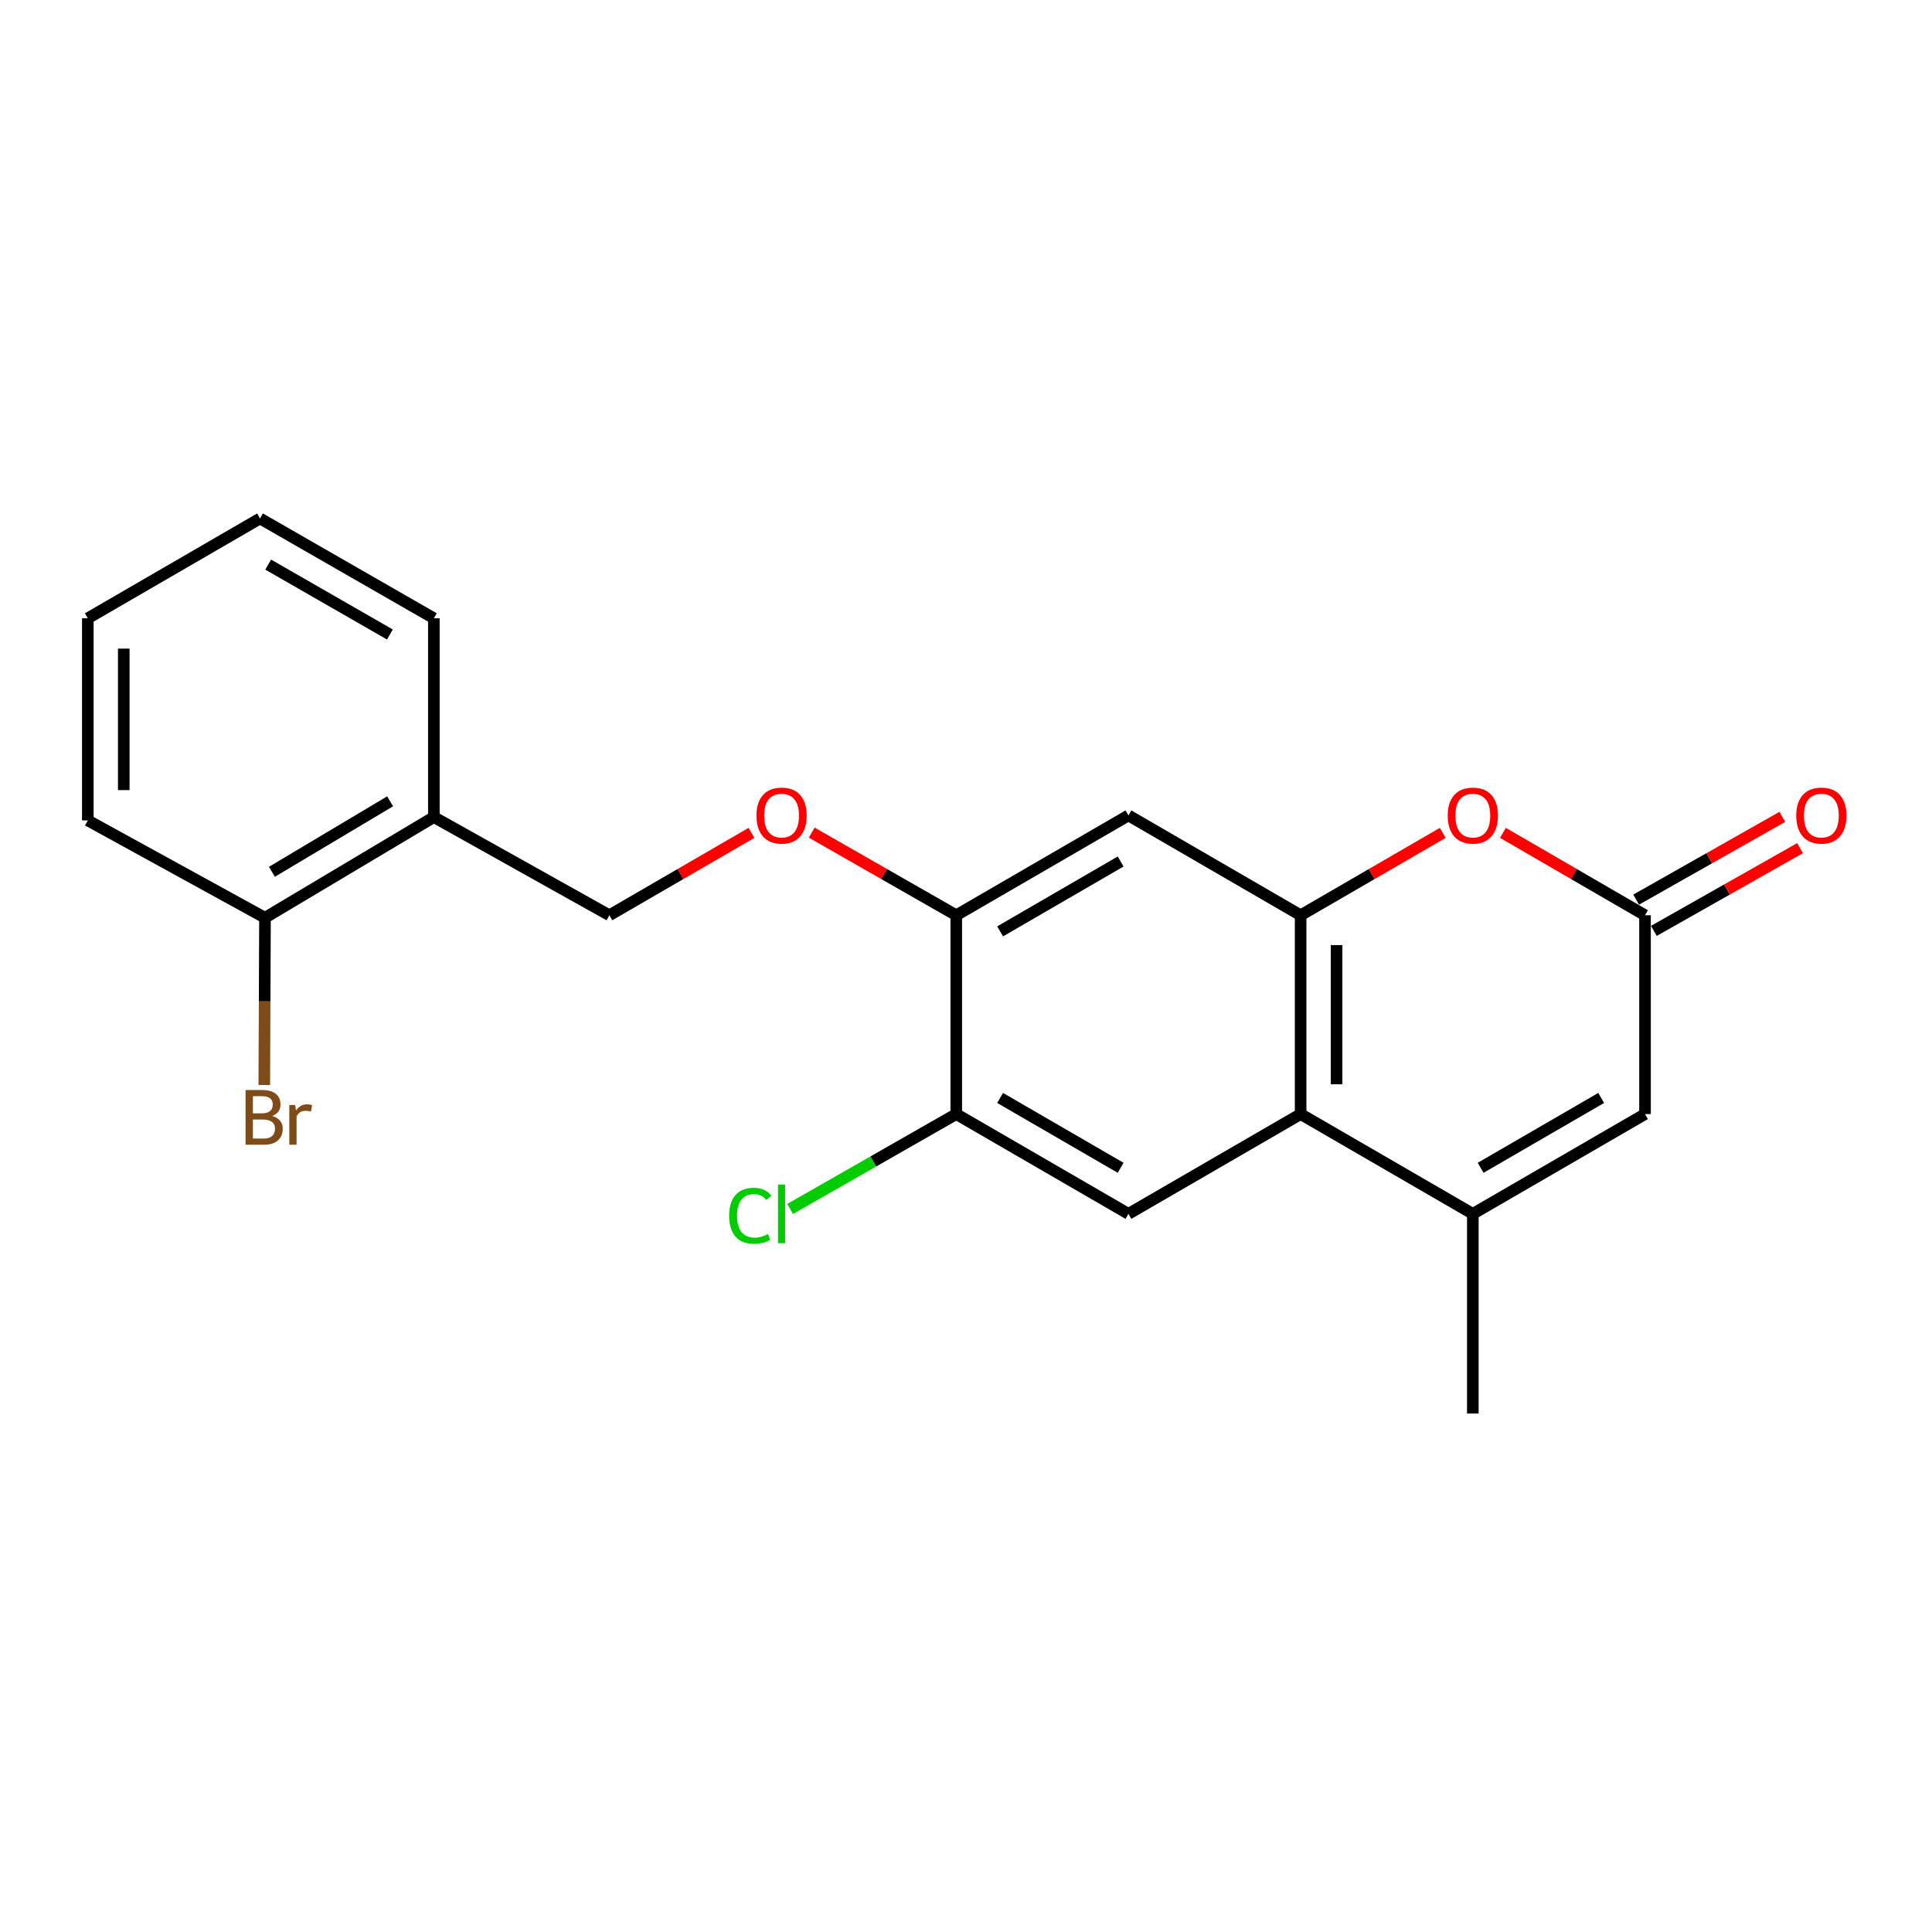 <?xml version='1.0' encoding='iso-8859-1'?>
<svg version='1.1' baseProfile='full'
              xmlns='http://www.w3.org/2000/svg'
                      xmlns:rdkit='http://www.rdkit.org/xml'
                      xmlns:xlink='http://www.w3.org/1999/xlink'
                  xml:space='preserve'
width='1000px' height='1000px' viewBox='0 0 1000 1000'>
<!-- END OF HEADER -->
<rect style='opacity:1.0;fill:#FFFFFF;stroke:none' width='1000' height='1000' x='0' y='0'> </rect>
<path class='bond-0' d='M 673.204,473.738 L 673.204,576.647' style='fill:none;fill-rule:evenodd;stroke:#000000;stroke-width:6px;stroke-linecap:butt;stroke-linejoin:miter;stroke-opacity:1' />
<path class='bond-0' d='M 691.807,489.174 L 691.807,561.211' style='fill:none;fill-rule:evenodd;stroke:#000000;stroke-width:6px;stroke-linecap:butt;stroke-linejoin:miter;stroke-opacity:1' />
<path class='bond-2' d='M 673.204,473.738 L 709.982,452.415' style='fill:none;fill-rule:evenodd;stroke:#000000;stroke-width:6px;stroke-linecap:butt;stroke-linejoin:miter;stroke-opacity:1' />
<path class='bond-2' d='M 709.982,452.415 L 746.76,431.091' style='fill:none;fill-rule:evenodd;stroke:#FF0000;stroke-width:6px;stroke-linecap:butt;stroke-linejoin:miter;stroke-opacity:1' />
<path class='bond-5' d='M 673.204,473.738 L 584.082,422.061' style='fill:none;fill-rule:evenodd;stroke:#000000;stroke-width:6px;stroke-linecap:butt;stroke-linejoin:miter;stroke-opacity:1' />
<path class='bond-1' d='M 673.204,576.647 L 762.336,628.293' style='fill:none;fill-rule:evenodd;stroke:#000000;stroke-width:6px;stroke-linecap:butt;stroke-linejoin:miter;stroke-opacity:1' />
<path class='bond-6' d='M 673.204,576.647 L 584.082,628.293' style='fill:none;fill-rule:evenodd;stroke:#000000;stroke-width:6px;stroke-linecap:butt;stroke-linejoin:miter;stroke-opacity:1' />
<path class='bond-16' d='M 762.336,628.293 L 762.336,731.646' style='fill:none;fill-rule:evenodd;stroke:#000000;stroke-width:6px;stroke-linecap:butt;stroke-linejoin:miter;stroke-opacity:1' />
<path class='bond-22' d='M 762.336,628.293 L 851.458,576.647' style='fill:none;fill-rule:evenodd;stroke:#000000;stroke-width:6px;stroke-linecap:butt;stroke-linejoin:miter;stroke-opacity:1' />
<path class='bond-22' d='M 766.376,604.45 L 828.762,568.298' style='fill:none;fill-rule:evenodd;stroke:#000000;stroke-width:6px;stroke-linecap:butt;stroke-linejoin:miter;stroke-opacity:1' />
<path class='bond-3' d='M 777.911,431.092 L 814.685,452.415' style='fill:none;fill-rule:evenodd;stroke:#FF0000;stroke-width:6px;stroke-linecap:butt;stroke-linejoin:miter;stroke-opacity:1' />
<path class='bond-3' d='M 814.685,452.415 L 851.458,473.738' style='fill:none;fill-rule:evenodd;stroke:#000000;stroke-width:6px;stroke-linecap:butt;stroke-linejoin:miter;stroke-opacity:1' />
<path class='bond-4' d='M 851.458,473.738 L 851.458,576.647' style='fill:none;fill-rule:evenodd;stroke:#000000;stroke-width:6px;stroke-linecap:butt;stroke-linejoin:miter;stroke-opacity:1' />
<path class='bond-11' d='M 856.041,481.832 L 893.865,460.416' style='fill:none;fill-rule:evenodd;stroke:#000000;stroke-width:6px;stroke-linecap:butt;stroke-linejoin:miter;stroke-opacity:1' />
<path class='bond-11' d='M 893.865,460.416 L 931.69,439.001' style='fill:none;fill-rule:evenodd;stroke:#FF0000;stroke-width:6px;stroke-linecap:butt;stroke-linejoin:miter;stroke-opacity:1' />
<path class='bond-11' d='M 846.875,465.643 L 884.699,444.228' style='fill:none;fill-rule:evenodd;stroke:#000000;stroke-width:6px;stroke-linecap:butt;stroke-linejoin:miter;stroke-opacity:1' />
<path class='bond-11' d='M 884.699,444.228 L 922.524,422.812' style='fill:none;fill-rule:evenodd;stroke:#FF0000;stroke-width:6px;stroke-linecap:butt;stroke-linejoin:miter;stroke-opacity:1' />
<path class='bond-7' d='M 584.082,422.061 L 494.96,473.738' style='fill:none;fill-rule:evenodd;stroke:#000000;stroke-width:6px;stroke-linecap:butt;stroke-linejoin:miter;stroke-opacity:1' />
<path class='bond-7' d='M 580.046,445.906 L 517.66,482.08' style='fill:none;fill-rule:evenodd;stroke:#000000;stroke-width:6px;stroke-linecap:butt;stroke-linejoin:miter;stroke-opacity:1' />
<path class='bond-21' d='M 584.082,628.293 L 494.96,576.647' style='fill:none;fill-rule:evenodd;stroke:#000000;stroke-width:6px;stroke-linecap:butt;stroke-linejoin:miter;stroke-opacity:1' />
<path class='bond-21' d='M 580.041,604.45 L 517.656,568.298' style='fill:none;fill-rule:evenodd;stroke:#000000;stroke-width:6px;stroke-linecap:butt;stroke-linejoin:miter;stroke-opacity:1' />
<path class='bond-8' d='M 494.96,473.738 L 494.96,576.647' style='fill:none;fill-rule:evenodd;stroke:#000000;stroke-width:6px;stroke-linecap:butt;stroke-linejoin:miter;stroke-opacity:1' />
<path class='bond-10' d='M 494.96,473.738 L 457.55,452.358' style='fill:none;fill-rule:evenodd;stroke:#000000;stroke-width:6px;stroke-linecap:butt;stroke-linejoin:miter;stroke-opacity:1' />
<path class='bond-10' d='M 457.55,452.358 L 420.14,430.978' style='fill:none;fill-rule:evenodd;stroke:#FF0000;stroke-width:6px;stroke-linecap:butt;stroke-linejoin:miter;stroke-opacity:1' />
<path class='bond-14' d='M 494.96,576.647 L 451.97,601.201' style='fill:none;fill-rule:evenodd;stroke:#000000;stroke-width:6px;stroke-linecap:butt;stroke-linejoin:miter;stroke-opacity:1' />
<path class='bond-14' d='M 451.97,601.201 L 408.979,625.755' style='fill:none;fill-rule:evenodd;stroke:#00CC00;stroke-width:6px;stroke-linecap:butt;stroke-linejoin:miter;stroke-opacity:1' />
<path class='bond-9' d='M 224.566,422.919 L 315.414,473.738' style='fill:none;fill-rule:evenodd;stroke:#000000;stroke-width:6px;stroke-linecap:butt;stroke-linejoin:miter;stroke-opacity:1' />
<path class='bond-13' d='M 224.566,422.919 L 137.16,475.03' style='fill:none;fill-rule:evenodd;stroke:#000000;stroke-width:6px;stroke-linecap:butt;stroke-linejoin:miter;stroke-opacity:1' />
<path class='bond-13' d='M 201.929,414.756 L 140.744,451.234' style='fill:none;fill-rule:evenodd;stroke:#000000;stroke-width:6px;stroke-linecap:butt;stroke-linejoin:miter;stroke-opacity:1' />
<path class='bond-17' d='M 224.566,422.919 L 224.566,320.03' style='fill:none;fill-rule:evenodd;stroke:#000000;stroke-width:6px;stroke-linecap:butt;stroke-linejoin:miter;stroke-opacity:1' />
<path class='bond-12' d='M 388.96,431.092 L 352.187,452.415' style='fill:none;fill-rule:evenodd;stroke:#FF0000;stroke-width:6px;stroke-linecap:butt;stroke-linejoin:miter;stroke-opacity:1' />
<path class='bond-12' d='M 352.187,452.415 L 315.414,473.738' style='fill:none;fill-rule:evenodd;stroke:#000000;stroke-width:6px;stroke-linecap:butt;stroke-linejoin:miter;stroke-opacity:1' />
<path class='bond-15' d='M 137.16,475.03 L 136.978,518.32' style='fill:none;fill-rule:evenodd;stroke:#000000;stroke-width:6px;stroke-linecap:butt;stroke-linejoin:miter;stroke-opacity:1' />
<path class='bond-15' d='M 136.978,518.32 L 136.796,561.609' style='fill:none;fill-rule:evenodd;stroke:#7F4C19;stroke-width:6px;stroke-linecap:butt;stroke-linejoin:miter;stroke-opacity:1' />
<path class='bond-18' d='M 137.16,475.03 L 45.455,424.645' style='fill:none;fill-rule:evenodd;stroke:#000000;stroke-width:6px;stroke-linecap:butt;stroke-linejoin:miter;stroke-opacity:1' />
<path class='bond-19' d='M 224.566,320.03 L 134.587,268.354' style='fill:none;fill-rule:evenodd;stroke:#000000;stroke-width:6px;stroke-linecap:butt;stroke-linejoin:miter;stroke-opacity:1' />
<path class='bond-19' d='M 201.804,328.411 L 138.819,292.237' style='fill:none;fill-rule:evenodd;stroke:#000000;stroke-width:6px;stroke-linecap:butt;stroke-linejoin:miter;stroke-opacity:1' />
<path class='bond-23' d='M 45.455,424.645 L 45.455,320.03' style='fill:none;fill-rule:evenodd;stroke:#000000;stroke-width:6px;stroke-linecap:butt;stroke-linejoin:miter;stroke-opacity:1' />
<path class='bond-23' d='M 64.058,408.953 L 64.058,335.723' style='fill:none;fill-rule:evenodd;stroke:#000000;stroke-width:6px;stroke-linecap:butt;stroke-linejoin:miter;stroke-opacity:1' />
<path class='bond-20' d='M 134.587,268.354 L 45.455,320.03' style='fill:none;fill-rule:evenodd;stroke:#000000;stroke-width:6px;stroke-linecap:butt;stroke-linejoin:miter;stroke-opacity:1' />
<path  class='atom-3' d='M 749.336 422.141
Q 749.336 415.341, 752.696 411.541
Q 756.056 407.741, 762.336 407.741
Q 768.616 407.741, 771.976 411.541
Q 775.336 415.341, 775.336 422.141
Q 775.336 429.021, 771.936 432.941
Q 768.536 436.821, 762.336 436.821
Q 756.096 436.821, 752.696 432.941
Q 749.336 429.061, 749.336 422.141
M 762.336 433.621
Q 766.656 433.621, 768.976 430.741
Q 771.336 427.821, 771.336 422.141
Q 771.336 416.581, 768.976 413.781
Q 766.656 410.941, 762.336 410.941
Q 758.016 410.941, 755.656 413.741
Q 753.336 416.541, 753.336 422.141
Q 753.336 427.861, 755.656 430.741
Q 758.016 433.621, 762.336 433.621
' fill='#FF0000'/>
<path  class='atom-11' d='M 391.536 422.141
Q 391.536 415.341, 394.896 411.541
Q 398.256 407.741, 404.536 407.741
Q 410.816 407.741, 414.176 411.541
Q 417.536 415.341, 417.536 422.141
Q 417.536 429.021, 414.136 432.941
Q 410.736 436.821, 404.536 436.821
Q 398.296 436.821, 394.896 432.941
Q 391.536 429.061, 391.536 422.141
M 404.536 433.621
Q 408.856 433.621, 411.176 430.741
Q 413.536 427.821, 413.536 422.141
Q 413.536 416.581, 411.176 413.781
Q 408.856 410.941, 404.536 410.941
Q 400.216 410.941, 397.856 413.741
Q 395.536 416.541, 395.536 422.141
Q 395.536 427.861, 397.856 430.741
Q 400.216 433.621, 404.536 433.621
' fill='#FF0000'/>
<path  class='atom-12' d='M 929.729 422.141
Q 929.729 415.341, 933.089 411.541
Q 936.449 407.741, 942.729 407.741
Q 949.009 407.741, 952.369 411.541
Q 955.729 415.341, 955.729 422.141
Q 955.729 429.021, 952.329 432.941
Q 948.929 436.821, 942.729 436.821
Q 936.489 436.821, 933.089 432.941
Q 929.729 429.061, 929.729 422.141
M 942.729 433.621
Q 947.049 433.621, 949.369 430.741
Q 951.729 427.821, 951.729 422.141
Q 951.729 416.581, 949.369 413.781
Q 947.049 410.941, 942.729 410.941
Q 938.409 410.941, 936.049 413.741
Q 933.729 416.541, 933.729 422.141
Q 933.729 427.861, 936.049 430.741
Q 938.409 433.621, 942.729 433.621
' fill='#FF0000'/>
<path  class='atom-15' d='M 377.416 629.273
Q 377.416 622.233, 380.696 618.553
Q 384.016 614.833, 390.296 614.833
Q 396.136 614.833, 399.256 618.953
L 396.616 621.113
Q 394.336 618.113, 390.296 618.113
Q 386.016 618.113, 383.736 620.993
Q 381.496 623.833, 381.496 629.273
Q 381.496 634.873, 383.816 637.753
Q 386.176 640.633, 390.736 640.633
Q 393.856 640.633, 397.496 638.753
L 398.616 641.753
Q 397.136 642.713, 394.896 643.273
Q 392.656 643.833, 390.176 643.833
Q 384.016 643.833, 380.696 640.073
Q 377.416 636.313, 377.416 629.273
' fill='#00CC00'/>
<path  class='atom-15' d='M 402.696 613.113
L 406.376 613.113
L 406.376 643.473
L 402.696 643.473
L 402.696 613.113
' fill='#00CC00'/>
<path  class='atom-16' d='M 140.866 577.632
Q 143.586 578.392, 144.946 580.072
Q 146.346 581.712, 146.346 584.152
Q 146.346 588.072, 143.826 590.312
Q 141.346 592.512, 136.626 592.512
L 127.106 592.512
L 127.106 564.192
L 135.466 564.192
Q 140.306 564.192, 142.746 566.152
Q 145.186 568.112, 145.186 571.712
Q 145.186 575.992, 140.866 577.632
M 130.906 567.392
L 130.906 576.272
L 135.466 576.272
Q 138.266 576.272, 139.706 575.152
Q 141.186 573.992, 141.186 571.712
Q 141.186 567.392, 135.466 567.392
L 130.906 567.392
M 136.626 589.312
Q 139.386 589.312, 140.866 587.992
Q 142.346 586.672, 142.346 584.152
Q 142.346 581.832, 140.706 580.672
Q 139.106 579.472, 136.026 579.472
L 130.906 579.472
L 130.906 589.312
L 136.626 589.312
' fill='#7F4C19'/>
<path  class='atom-16' d='M 152.786 571.952
L 153.226 574.792
Q 155.386 571.592, 158.906 571.592
Q 160.026 571.592, 161.546 571.992
L 160.946 575.352
Q 159.226 574.952, 158.266 574.952
Q 156.586 574.952, 155.466 575.632
Q 154.386 576.272, 153.506 577.832
L 153.506 592.512
L 149.746 592.512
L 149.746 571.952
L 152.786 571.952
' fill='#7F4C19'/>
</svg>
